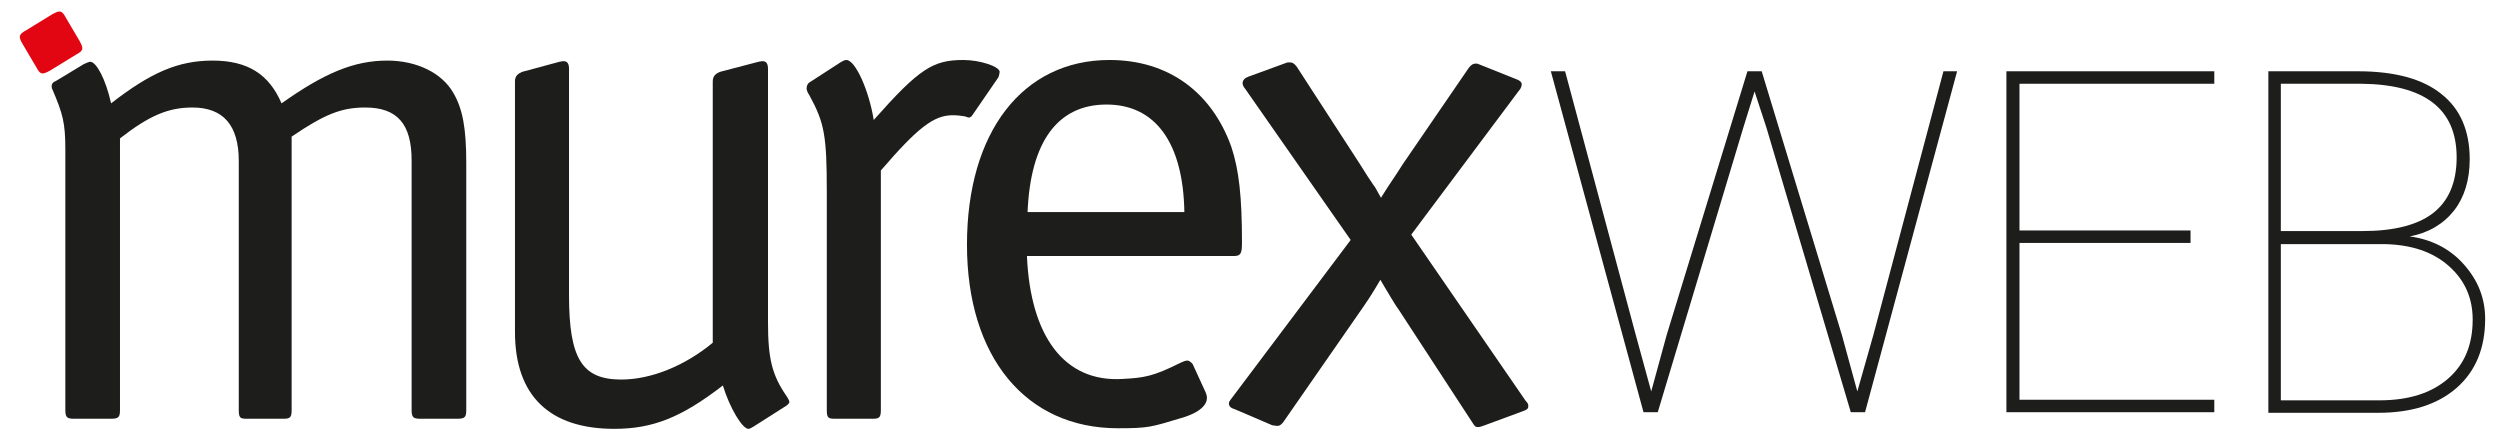 <?xml version="1.0" encoding="UTF-8"?> <svg xmlns="http://www.w3.org/2000/svg" xmlns:xlink="http://www.w3.org/1999/xlink" version="1.1" id="Ebene_1" x="0px" y="0px" viewBox="0 0 420.9 73.9" style="enable-background:new 0 0 420.9 73.9;" xml:space="preserve"> <style type="text/css"> .st0{fill:#1D1D1B;} .st1{fill:#E20613;} </style> <g> <path class="st0" d="M14.1,10.8c0.4-0.2,0.9-0.4,1.1-0.4c1,0,2.6,2.9,3.5,7c6.7-5.2,11.3-7.2,17.1-7.2c5.9,0,9.5,2.3,11.6,7.2 c7.2-5.1,12.2-7.2,17.8-7.2c5,0,9.2,2.1,11.1,5.4c1.6,2.7,2.2,6,2.2,11.8V69c0,1.2-0.2,1.5-1.5,1.5h-6.2c-1.2,0-1.5-0.2-1.5-1.5V27 c0-6.1-2.4-8.9-7.8-8.9c-4,0-6.8,1.1-12.4,4.9v46c0,1.2-0.2,1.5-1.3,1.5h-6.3c-1.1,0-1.3-0.2-1.3-1.5V27.1c0-6-2.6-9-7.8-9 c-4,0-7.2,1.3-12.2,5.2V69c0,1.2-0.2,1.5-1.5,1.5h-6.2c-1.2,0-1.5-0.2-1.5-1.5V25.2c0-4.5-0.4-6-2.2-10.2c-0.1-0.1-0.1-0.4-0.1-0.6 c0-0.2,0.2-0.6,0.6-0.7L14.1,10.8z"></path> <path class="st0" d="M120,13.7c0-0.9,0.5-1.3,1.2-1.6l6.5-1.7c0.5-0.1,0.5-0.1,0.7-0.1c0.6,0,0.9,0.4,0.9,1.3v42.6 c0,6.3,0.7,9,3.2,12.6c0.2,0.4,0.4,0.6,0.4,0.9c0,0.1-0.2,0.4-0.5,0.6l-5.5,3.5c-0.4,0.2-0.6,0.4-0.9,0.4c-1,0-3.1-3.4-4.3-7.3 c-7,5.4-11.8,7.3-18.3,7.3c-10.9,0-16.7-5.6-16.7-16.3V13.7c0-0.9,0.5-1.3,1.2-1.6l6.3-1.7c0.5-0.1,0.5-0.1,0.7-0.1 c0.6,0,0.9,0.4,0.9,1.3v38.1c0,10.7,2.2,14.2,8.8,14.2c5,0,10.7-2.3,15.4-6.2V13.7z"></path> <path class="st0" d="M141.5,10.5c0.4-0.2,0.6-0.4,1-0.4c1.5,0,3.8,5.1,4.6,10.1c7.7-8.7,10-10.1,15.1-10.1c2.8,0,6.1,1.1,6.1,2 c0,0.2-0.1,0.6-0.2,0.9l-4.4,6.4c-0.1,0.2-0.4,0.4-0.6,0.4c-0.1,0-0.6-0.2-0.6-0.2c-0.6-0.1-1.3-0.2-2.1-0.2 c-3.2,0-5.9,2.1-12.1,9.3V69c0,1.2-0.2,1.5-1.3,1.5h-6.5c-1.1,0-1.3-0.2-1.3-1.5V32.4c0-9.6-0.4-11.7-2.9-16.3 c-0.4-0.6-0.5-1-0.5-1.2c0-0.5,0.2-0.9,0.6-1.1L141.5,10.5z"></path> <path class="st0" d="M172.9,43.2c0.6,13.3,6.2,21.2,16.1,20.6c3.6-0.2,5.1-0.4,9.7-2.7c0.4-0.2,0.9-0.4,1.2-0.4 c0.2,0,0.6,0.2,0.9,0.6l2.2,4.8c0.2,0.6,0.2,0.6,0.2,0.9c0,1-0.9,2.4-4.4,3.4c-5,1.5-5.4,1.7-10.6,1.7c-15.5,0-25.4-12-25.4-30.9 c0-19,9.4-31.1,24-31.1c9.9,0,17.2,5.4,20.5,14.6c1.3,3.9,1.8,8.4,1.8,16.2c0,1.7-0.2,2.2-1.3,2.2H172.9z M199.4,35.7 c-0.2-11.7-4.9-18.1-13.1-18.1c-8.2,0-12.8,6.2-13.3,18.1H199.4z"></path> <path class="st0" d="M209.6,14.9c-0.2-0.2-0.4-0.6-0.4-0.9c0-0.5,0.4-0.9,1-1.1l6.3-2.3c0.1-0.1,0.5-0.1,0.7-0.1 c0.4,0,0.7,0.2,1.1,0.7L229,27.7c1,1.6,1.7,2.7,2.2,3.4c0.4,0.5,0.4,0.6,1.3,2.2c1.8-2.9,2-3,3.7-5.7l11.1-16.2 c0.4-0.5,0.7-0.7,1.2-0.7c0.2,0,0.2,0,0.7,0.2l6,2.4c0.6,0.2,1,0.5,1,0.9c0,0.2-0.1,0.7-0.5,1.1l-18.1,24.2l19.2,27.9 c0.5,0.6,0.5,0.6,0.5,1c0,0.4-0.2,0.6-1.1,0.9l-6.5,2.4c-0.6,0.2-0.6,0.2-0.9,0.2c-0.4,0-0.5-0.1-1-0.9l-12.4-19 c-0.4-0.5-0.7-1.1-1.1-1.7l-1.2-2l-0.7-1.2c-1.1,1.9-1.8,3-2.9,4.6L216.1,71c-0.3,0.4-0.6,0.7-1,0.7c0,0-0.4,0-0.9-0.1 c0,0-6.3-2.7-6.3-2.7c-0.7-0.2-1-0.5-1-1c0-0.2,0.1-0.4,0.5-0.9l20-26.6L209.6,14.9z"></path> </g> <g> <path class="st1" d="M8.4,11.9c-1.3,0.7-1.6,0.7-2.3-0.6L3.8,7.4C3.1,6.2,3.1,5.8,4.4,5.1l4.4-2.7c1.3-0.7,1.6-0.7,2.3,0.6l2.3,3.9 c0.7,1.3,0.7,1.6-0.6,2.3"></path> </g> <path class="st0" d="M278,65.9l2.6-9.5L294.2,12h2.4l13.5,44.4l2.6,9.5l2.7-9.5L327.2,12h2.3L314,69.4h-2.4l-14.2-47.9l-2-6.1 l-1.9,6.1l-14.4,47.9h-2.4L261.1,12h2.4l11.9,44.4L278,65.9z"></path> <path class="st0" d="M368.8,40.9H340v26.4h32.8v2.1h-35V12h35v2.1H340v24.7h28.8V40.9z"></path> <path class="st0" d="M381.9,69.4V12H397c6.2,0,10.9,1.3,14,3.8c3.2,2.5,4.8,6.2,4.8,11c0,3.5-0.9,6.4-2.6,8.6 c-1.8,2.3-4.3,3.8-7.5,4.4c3.6,0.5,6.7,2,9.1,4.7c2.4,2.7,3.6,5.7,3.6,9.2c0,4.9-1.6,8.8-4.8,11.6c-3.2,2.8-7.6,4.2-13.2,4.2H381.9z M384,38.9h13.8c5.2,0,9.2-1,11.8-3s4-5.1,4-9.4c0-8.2-5.4-12.3-16.1-12.4H384V38.9z M384,41.1v26.3h16.6c4.9,0,8.7-1.2,11.5-3.6 c2.8-2.4,4.2-5.7,4.2-10c0-3.6-1.3-6.6-4-9c-2.7-2.4-6.3-3.6-10.8-3.7H384z"></path> </svg> 